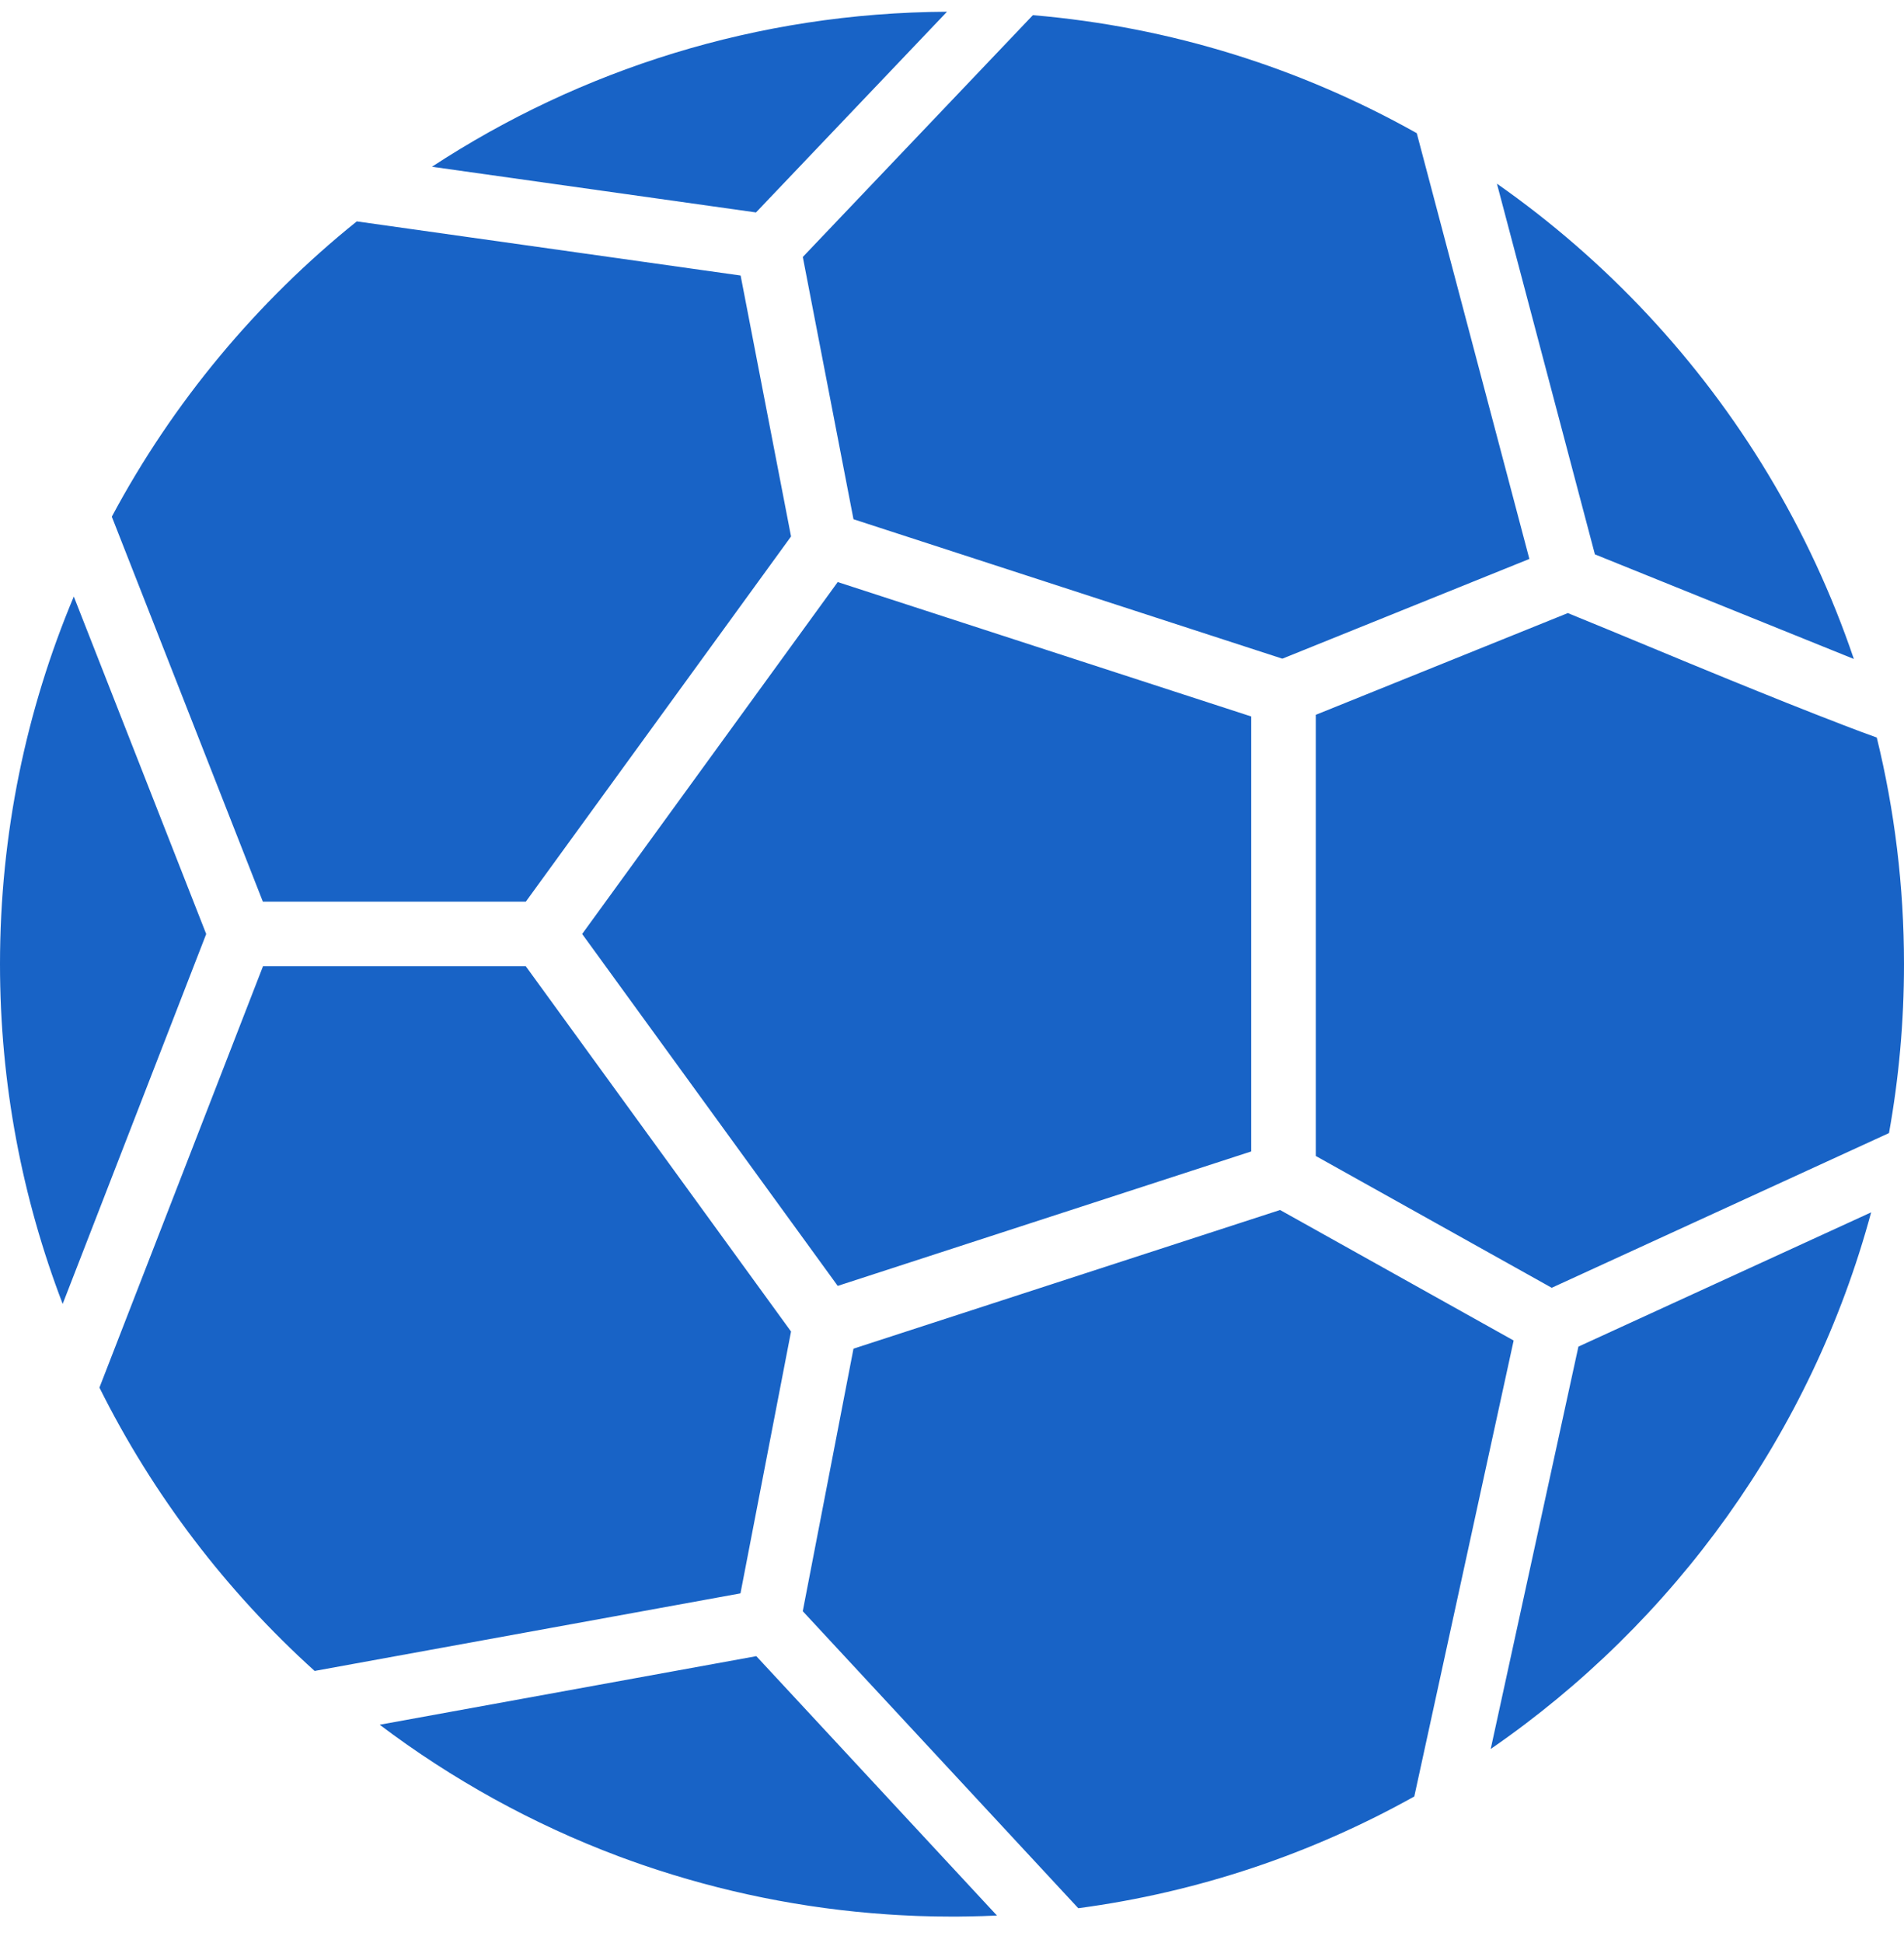 <?xml version="1.0" encoding="UTF-8"?>
<svg xmlns="http://www.w3.org/2000/svg" width="50" height="51" viewBox="0 0 50 51" fill="none">
  <g clip-path="url(#clip0_478_1344)">
    <path fill-rule="evenodd" clip-rule="evenodd" d="M27.124 0.398C30.76 0.705 34.176 1.795 37.205 3.496L40.162 14.671L33.675 17.289L22.413 13.629L21.082 6.745L27.124 0.398ZM39.31 4.821C42.185 6.834 44.619 9.436 46.434 12.45C47.347 13.966 48.106 15.594 48.683 17.297L41.883 14.551L39.31 4.821ZM49.285 19.359C49.752 21.266 50 23.258 50 25.307C50 26.82 49.865 28.302 49.606 29.741L40.749 33.802L34.553 30.342V18.763L41.172 16.092C42.59 16.669 44.001 17.265 45.42 17.843C46.418 18.249 47.419 18.653 48.426 19.039C48.711 19.148 48.997 19.257 49.285 19.359ZM39.749 35.186L37.14 47.154C34.461 48.649 31.481 49.666 28.316 50.087L21.081 42.291L22.413 35.4L33.615 31.76L39.749 35.186ZM19.445 41.823L8.262 43.859C5.943 41.765 4.018 39.244 2.611 36.422L6.906 25.363H13.808L20.773 34.95L19.445 41.823ZM20.773 14.081L13.808 23.667H6.903L2.936 13.562C4.539 10.563 6.736 7.927 9.369 5.811L19.449 7.232L20.773 14.081ZM26.18 50.279C25.925 50.291 25.669 50.299 25.412 50.303L25.238 50.305L25.193 50.306L25.164 50.306L25.134 50.306L25.056 50.307L25.026 50.307C24.881 50.307 24.71 50.305 24.565 50.303L24.524 50.302C24.396 50.3 24.268 50.296 24.141 50.292L24.054 50.289C23.941 50.285 23.828 50.279 23.716 50.273L23.578 50.266C23.483 50.261 23.389 50.255 23.294 50.248C21.101 50.099 18.945 49.661 16.88 48.952C16.791 48.922 16.691 48.886 16.604 48.855C16.523 48.826 16.443 48.798 16.363 48.768L16.252 48.727C13.984 47.877 11.872 46.706 9.971 45.271L19.861 43.471L26.18 50.279ZM49.137 31.822C47.571 37.618 43.968 42.586 39.147 45.907L41.45 35.346L49.137 31.822ZM11.343 4.377C15.237 1.827 19.882 0.333 24.869 0.308L19.853 5.576L11.343 4.377ZM1.646 34.225C0.583 31.453 0 28.447 0 25.306C0 21.888 0.69 18.628 1.938 15.658L5.415 24.516L1.646 34.225ZM15.288 24.515L21.999 15.278L32.858 18.806L32.858 30.223L21.999 33.752L15.288 24.515Z" fill="#1863C6"></path>
  </g>
  <defs>
    <clipPath id="clip0_478_1344">
      <rect width="50" height="50" fill="white" transform="translate(0 0.308)"></rect>
    </clipPath>
  </defs>
</svg>
